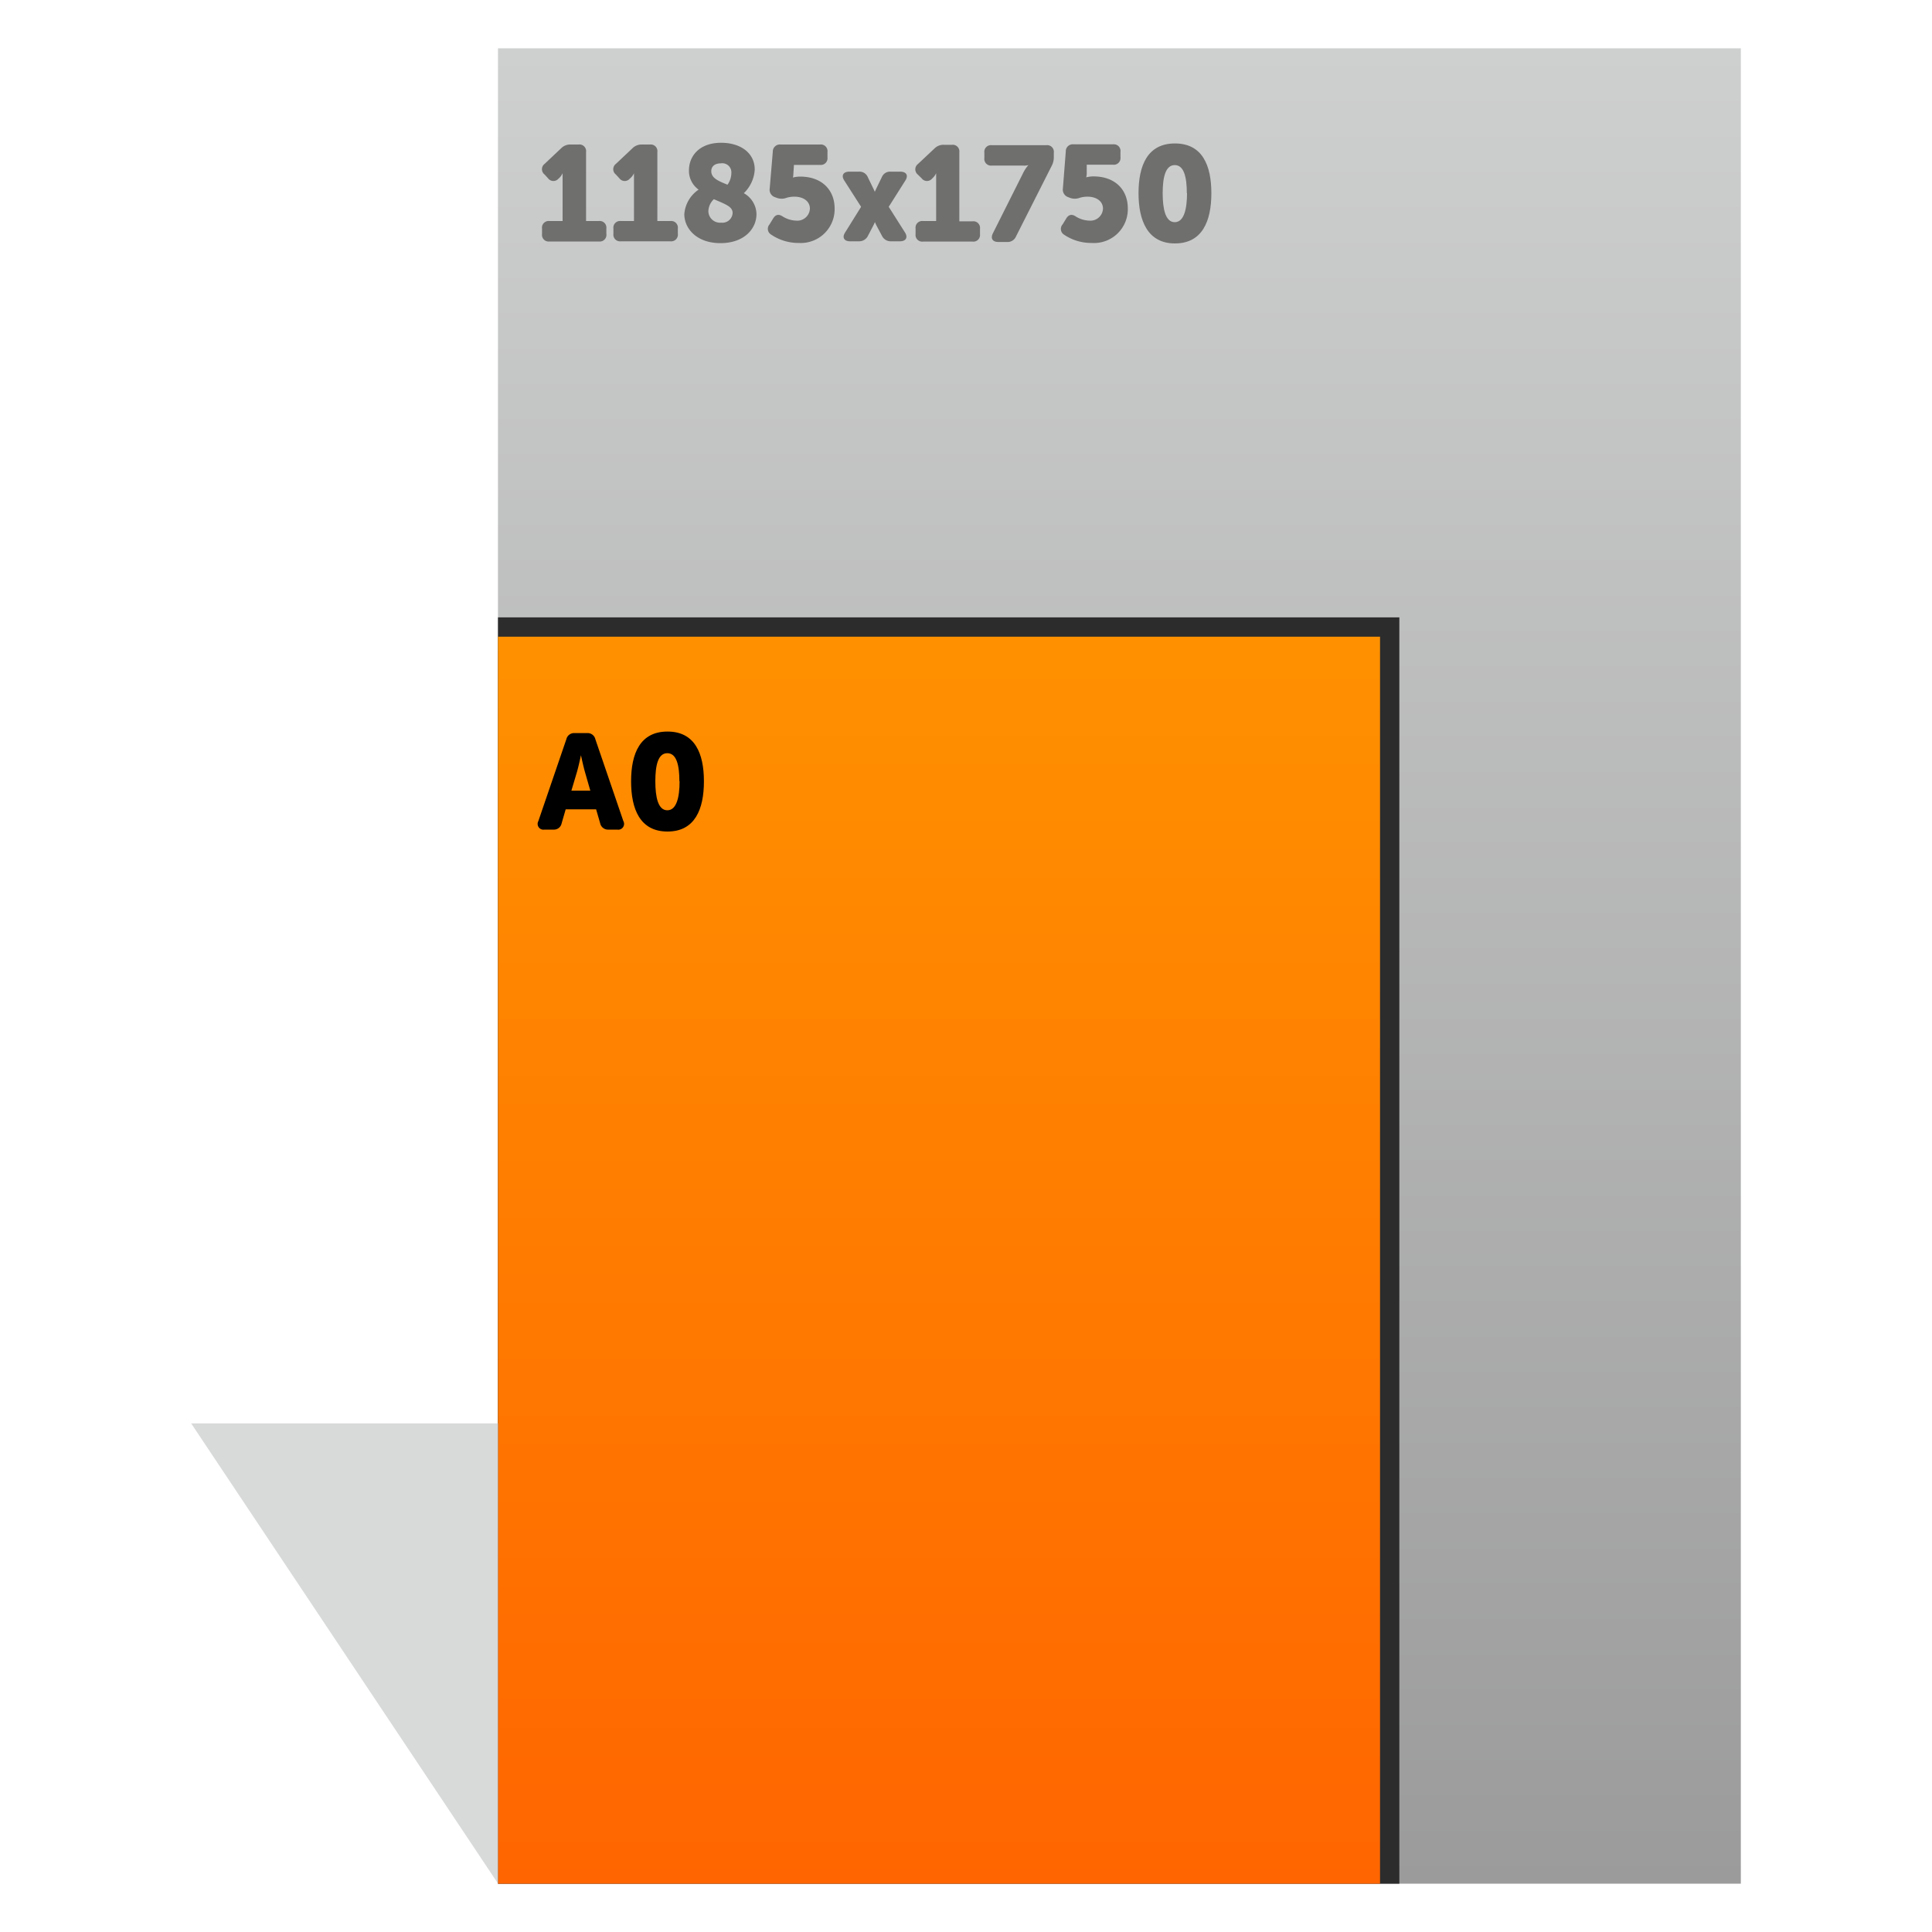 <svg id="Icons_posters" data-name="Icons posters" xmlns="http://www.w3.org/2000/svg" xmlns:xlink="http://www.w3.org/1999/xlink" viewBox="0 0 200 200">
  <defs>
    <style>
      .cls-1 {
        fill: url(#Nieuwe_verloopstaal_2);
      }

      .cls-2 {
        fill: #2c2c2c;
      }

      .cls-3 {
        fill: url(#Nieuwe_verloopstaal_3);
      }

      .cls-4 {
        fill: #cecfcf;
        opacity: 0.8;
      }

      .cls-5 {
        fill: #6f6f6e;
      }
    </style>
    <linearGradient id="Nieuwe_verloopstaal_2" data-name="Nieuwe verloopstaal 2" x1="333.33" y1="914.12" x2="143.33" y2="914.12" gradientTransform="translate(-122.46 -814.12)" gradientUnits="userSpaceOnUse">
      <stop offset="0" stop-color="#cecfcf"/>
      <stop offset="1" stop-color="#9b9b9b"/>
    </linearGradient>
    <linearGradient id="Nieuwe_verloopstaal_3" data-name="Nieuwe verloopstaal 3" x1="143.33" y1="895.44" x2="272.42" y2="895.44" gradientTransform="translate(-110.68 -764.99)" gradientUnits="userSpaceOnUse">
      <stop offset="0" stop-color="#ff6500"/>
      <stop offset="1" stop-color="#ff9100"/>
    </linearGradient>
  </defs>
  <title>A0</title>
  <g>
    <rect class="cls-1" x="20.88" y="35.67" width="190" height="128.66" transform="translate(15.88 215.88) rotate(-90)"/>
    <rect class="cls-2" x="32.66" y="82.8" width="131.09" height="93.31" transform="translate(-31.25 227.66) rotate(-90)"/>
    <rect class="cls-3" x="32.66" y="84.8" width="129.09" height="91.31" transform="translate(-33.25 227.66) rotate(-90)"/>
    <polygon class="cls-4" points="19.79 147.35 51.55 147.35 51.55 194.98 19.79 147.35"/>
    <g>
      <path d="M58.63,76.52a.82.82,0,0,1,.87-.63h1.26a.82.82,0,0,1,.87.63L64.53,85a.6.6,0,0,1-.63.88H63a.83.83,0,0,1-.87-.65l-.42-1.45H58.56l-.42,1.45a.81.81,0,0,1-.85.65h-.93a.6.6,0,0,1-.63-.88Zm2.48,5.33-.56-1.95c-.18-.63-.41-1.72-.41-1.72h0s-.23,1.09-.41,1.72l-.58,1.95Z"/>
      <path d="M65.33,80.88c0-2.87.93-5.15,3.77-5.15s3.77,2.28,3.77,5.15-.92,5.2-3.77,5.2S65.33,83.75,65.33,80.88Zm5,0c0-1.63-.28-2.91-1.25-2.91s-1.24,1.28-1.24,2.91.28,3,1.24,3S70.35,82.52,70.35,80.88Z"/>
    </g>
    <g>
      <path class="cls-5" d="M56.11,23.65a.69.69,0,0,1,.77-.77h1.36V18.71c0-.38,0-.78,0-.78h0a1.63,1.63,0,0,1-.3.45l-.13.12a.69.69,0,0,1-1.08-.05l-.36-.39a.69.69,0,0,1,0-1.09l1.73-1.63a1.32,1.32,0,0,1,1-.38h.8a.69.69,0,0,1,.77.78v7.14H62a.69.69,0,0,1,.77.77v.56A.69.69,0,0,1,62,25H56.88a.69.69,0,0,1-.77-.77Z"/>
      <path class="cls-5" d="M63.5,23.65a.69.69,0,0,1,.77-.77h1.36V18.71c0-.38,0-.78,0-.78h0a1.52,1.52,0,0,1-.31.45l-.13.12a.69.69,0,0,1-1.08-.05l-.36-.39a.69.69,0,0,1,0-1.09l1.73-1.63a1.33,1.33,0,0,1,1-.38h.8a.69.69,0,0,1,.77.78v7.14H69.4a.69.69,0,0,1,.77.77v.56a.69.69,0,0,1-.77.77H64.27a.69.69,0,0,1-.77-.77Z"/>
      <path class="cls-5" d="M72.32,19.63a2.39,2.39,0,0,1-1-2c0-1.4,1-2.85,3.34-2.85,1.93,0,3.47,1,3.47,2.78A3.69,3.69,0,0,1,77,20a2.53,2.53,0,0,1,1.31,2.17c0,1.49-1.25,3-3.73,3s-3.74-1.53-3.74-3A3.37,3.37,0,0,1,72.32,19.63Zm2.33,3.42a1.06,1.06,0,0,0,1.19-1c0-.65-.67-.88-1.94-1.43a1.79,1.79,0,0,0-.57,1.23A1.21,1.21,0,0,0,74.65,23.05Zm1.06-5.14a.94.94,0,0,0-1.08-1c-.68,0-1,.35-1,.81,0,.69.67,1,1.68,1.4A2.11,2.11,0,0,0,75.71,17.91Z"/>
      <path class="cls-5" d="M79.66,23.23l.38-.62c.26-.43.61-.46,1-.19a2.82,2.82,0,0,0,1.4.42,1.3,1.3,0,0,0,1.4-1.24c0-.78-.69-1.24-1.6-1.24a2.85,2.85,0,0,0-.83.12,1.41,1.41,0,0,1-1,0l-.16-.06a.81.81,0,0,1-.57-.91L80,15.71a.73.73,0,0,1,.8-.75h4.09a.69.69,0,0,1,.77.78v.56a.69.69,0,0,1-.77.77h-2.7l-.06.92a1.74,1.74,0,0,1-.05.39h0a3,3,0,0,1,.73-.1c2.38,0,3.59,1.49,3.59,3.3a3.5,3.5,0,0,1-3.71,3.57,5,5,0,0,1-2.87-.87A.69.69,0,0,1,79.66,23.23Z"/>
      <path class="cls-5" d="M89.14,21.41,87.4,18.69c-.34-.52-.11-.92.52-.92h1a.92.92,0,0,1,.91.56l.51,1.05c.09.18.22.47.22.47h0l.22-.47.51-1.05a.92.92,0,0,1,.91-.56h1c.63,0,.86.4.52.92L92,21.41l1.68,2.65c.33.51.11.92-.52.92h-.94a1,1,0,0,1-.91-.55l-.57-1.07c-.07-.13-.17-.37-.17-.37h0s-.1.24-.17.37l-.56,1.07a1,1,0,0,1-.91.55H88c-.63,0-.85-.41-.51-.92Z"/>
      <path class="cls-5" d="M94.78,23.65a.69.69,0,0,1,.77-.77h1.36V18.71c0-.38,0-.78,0-.78h0a1.52,1.52,0,0,1-.31.45l-.12.12a.69.69,0,0,1-1.08-.05L95,18.06A.69.69,0,0,1,95,17l1.74-1.63a1.31,1.31,0,0,1,1-.38h.8a.69.69,0,0,1,.77.78v7.14h1.37a.69.69,0,0,1,.77.77v.56a.69.69,0,0,1-.77.77H95.55a.69.69,0,0,1-.77-.77Z"/>
      <path class="cls-5" d="M105.87,18a3.74,3.74,0,0,1,.59-.91v0a1.68,1.68,0,0,1-.59.05h-3.2a.69.69,0,0,1-.77-.77v-.56a.69.69,0,0,1,.77-.78h5.65a.69.69,0,0,1,.77.78v.43a1.86,1.86,0,0,1-.23.95l-3.69,7.3a.93.93,0,0,1-.91.56h-.92c-.6,0-.82-.38-.55-.91Z"/>
      <path class="cls-5" d="M110,23.23l.38-.62c.26-.43.62-.46,1-.19a2.82,2.82,0,0,0,1.4.42,1.3,1.3,0,0,0,1.4-1.24c0-.78-.69-1.24-1.6-1.24a2.73,2.73,0,0,0-.82.12,1.44,1.44,0,0,1-1,0l-.15-.06a.82.82,0,0,1-.58-.91l.3-3.82a.72.72,0,0,1,.8-.75h4.09a.69.69,0,0,1,.77.78v.56a.69.69,0,0,1-.77.77H112.5l0,.92a1.47,1.47,0,0,1-.06.39h0a3,3,0,0,1,.73-.1c2.38,0,3.58,1.49,3.58,3.3A3.5,3.5,0,0,1,113,25.15a5,5,0,0,1-2.87-.87A.7.7,0,0,1,110,23.23Z"/>
      <path class="cls-5" d="M117.86,20c0-2.87.93-5.15,3.77-5.15s3.77,2.28,3.77,5.15-.93,5.2-3.77,5.2S117.86,22.82,117.86,20Zm5,0c0-1.62-.28-2.91-1.25-2.91s-1.25,1.29-1.25,2.91.28,3,1.25,3S122.88,21.59,122.88,20Z"/>
    </g>
  </g>
</svg>
